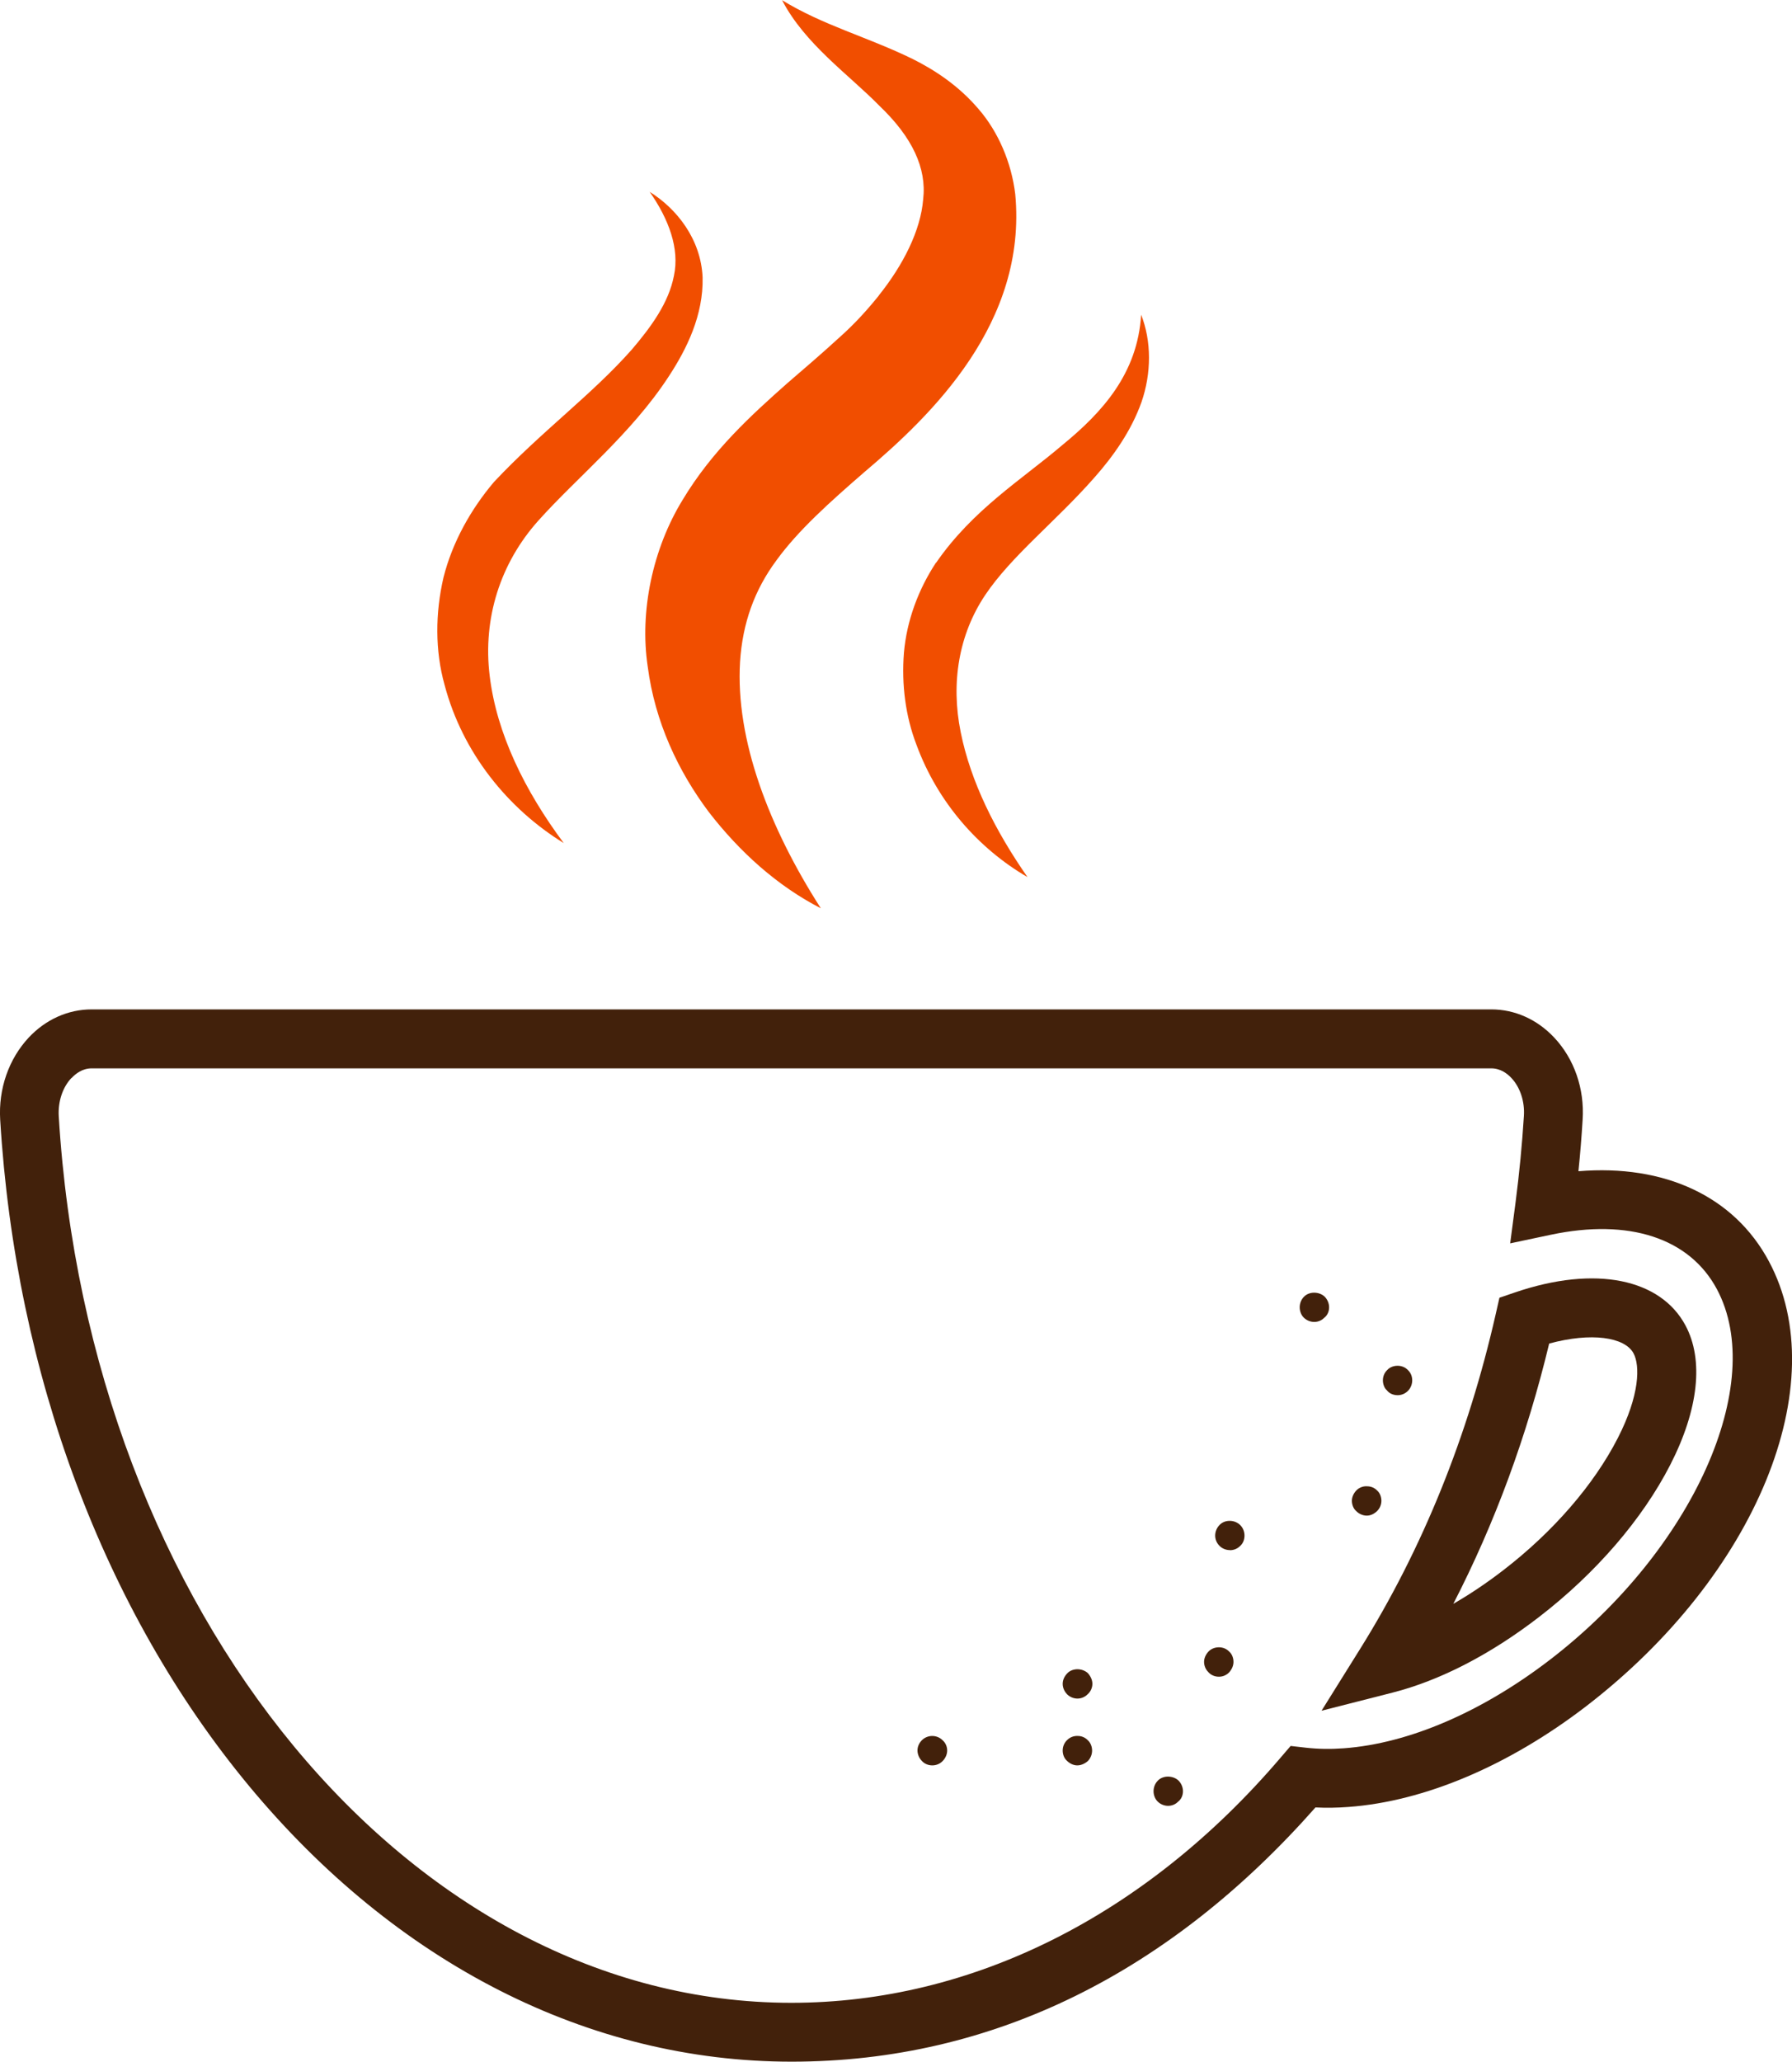 <svg viewBox="0 0 191.9 220.65" xmlns="http://www.w3.org/2000/svg" data-name="Layer 2" id="Layer_2">
  <defs>
    <style>
      .cls-1 {
        fill: #f14e00;
      }

      .cls-2 {
        fill: #42210b;
      }
    </style>
  </defs>
  <g id="Object">
    <g>
      <path d="m141.52,183.09l7.61-1.94c5.06-1.29,10.48-4.08,15.68-8.09,6.09-4.69,11.08-10.48,14.06-16.3,3.03-5.92,3.6-11.22,1.62-14.91-2.66-4.96-9.58-6.48-18.25-3.53l-1.67.57-.39,1.72c-2.98,13.13-7.86,25.18-14.5,35.82l-4.16,6.66Zm24.39-39.3c4.5-1.22,8.09-.69,9.02,1.05.7,1.3.68,4.46-1.68,9.06-2.56,5-6.92,10.04-12.29,14.17-1.9,1.46-3.68,2.63-5.33,3.58,4.44-8.61,7.88-17.94,10.27-27.87Z" class="cls-2"></path>
      <path d="m26.65,191.12c15.79,19.04,36.42,29.53,58.11,29.53s40.6-9.65,56.11-27.21c1.17.06,2.31.04,3.51-.05,8.17-.59,17.23-4.44,25.53-10.82,18.17-13.99,26.56-34.45,19.51-47.59h0c-3.72-6.95-11.17-10.39-20.39-9.63.19-1.85.34-3.7.45-5.53.21-3.3-.9-6.49-3.04-8.77-1.83-1.95-4.22-3.02-6.74-3.02H9.81c-2.51,0-4.91,1.07-6.73,3.01C.94,113.33-.18,116.53.02,119.84c1.65,27.24,11.11,52.56,26.63,71.28ZM7.67,115.37c.44-.47,1.17-1.03,2.14-1.03h149.89c.98,0,1.71.56,2.15,1.03.94,1,1.44,2.52,1.34,4.06-.19,3.05-.49,6.15-.89,9.23l-.58,4.41,4.35-.92c8.37-1.77,14.85.35,17.78,5.81h0c5.42,10.12-2.56,27.89-17.8,39.62-7.33,5.64-15.19,9.02-22.14,9.53-1.39.1-2.67.09-4.04-.06l-1.66-.19-1.09,1.27c-14.44,16.91-33.05,26.22-52.38,26.22-40.76,0-75.22-41.68-78.45-94.89-.09-1.56.41-3.09,1.36-4.09Z" class="cls-2"></path>
      <path d="m115.38,181.79c.41,0,.8-.17,1.08-.45.32-.27.52-.7.52-1.12,0-.39-.15-.76-.47-1.14-.31-.29-.74-.44-1.19-.43-.42.02-.8.18-1.03.44-.32.33-.49.72-.49,1.13,0,.47.24.87.46,1.1.3.3.71.47,1.13.47Z" class="cls-2"></path>
      <path d="m99.84,188.94c.41,0,.81-.16,1.1-.46.31-.31.49-.73.49-1.13,0-.43-.18-.83-.49-1.1-.61-.61-1.61-.61-2.22,0-.3.3-.47.69-.47,1.1,0,.39.18.81.44,1.08.28.33.7.51,1.15.51Z" class="cls-2"></path>
      <path d="m115.41,185.79c-.43-.02-.84.15-1.1.41-.32.28-.51.7-.51,1.15s.18.86.46,1.1c.31.31.72.49,1.1.49s.78-.16,1.13-.46c.29-.29.46-.71.46-1.13s-.18-.86-.45-1.09c-.28-.3-.66-.47-1.09-.47Z" class="cls-2"></path>
      <path d="m131.71,165.91c.41,0,.8-.16,1.08-.44.31-.27.48-.67.48-1.12s-.17-.84-.46-1.13c-.29-.29-.72-.46-1.15-.45-.42,0-.82.17-1.07.45-.29.29-.46.71-.46,1.13,0,.4.17.81.46,1.09.29.3.7.46,1.13.46Z" class="cls-2"></path>
      <path d="m130.53,179.45c.41,0,.81-.16,1.11-.48.29-.34.45-.71.45-1.11,0-.44-.18-.86-.45-1.09-.28-.3-.66-.46-1.09-.47-.44,0-.83.15-1.11.43-.31.31-.5.73-.5,1.13s.16.8.44,1.08c.28.33.7.51,1.15.51Z" class="cls-2"></path>
      <path d="m125.09,193.27c.41,0,.8-.17,1.05-.43.34-.25.54-.67.54-1.13,0-.42-.17-.83-.47-1.14-.3-.29-.75-.44-1.18-.43-.42.01-.8.18-1.04.43-.29.29-.46.71-.46,1.13s.16.83.43,1.1c.3.3.71.47,1.13.47Z" class="cls-2"></path>
      <path d="m140.74,141.48c.41,0,.8-.17,1.05-.43.34-.25.54-.67.54-1.13,0-.42-.17-.83-.47-1.14-.3-.29-.74-.44-1.18-.43-.42.01-.8.18-1.04.43-.29.29-.46.71-.46,1.13s.16.83.43,1.1c.3.3.71.47,1.13.47Z" class="cls-2"></path>
      <path d="m149.67,149.32c.41,0,.8-.16,1.1-.46.29-.29.46-.7.46-1.13s-.16-.81-.45-1.09c-.28-.3-.68-.47-1.12-.47h0c-.44,0-.85.17-1.11.46-.3.29-.46.68-.46,1.1,0,.44.18.86.42,1.06.26.34.68.53,1.17.53Z" class="cls-2"></path>
      <path d="m146.37,162.21c.39,0,.78-.18,1.1-.49.3-.3.46-.69.46-1.1,0-.44-.18-.86-.45-1.09-.27-.29-.66-.46-1.09-.46-.43-.03-.85.15-1.12.42-.31.31-.5.73-.5,1.13,0,.44.18.86.46,1.1.3.31.73.49,1.13.49Z" class="cls-2"></path>
      <path d="m94.13,31.61c-1.33,1.65-2.69,3.14-4.38,4.63-1.7,1.56-3.54,3.14-5.47,4.8-3.79,3.36-8.01,7.18-11.18,12.46-3.21,5.23-4.62,11.94-3.74,17.82.77,5.95,3.27,11.22,6.53,15.57,3.34,4.32,7.36,7.93,12.01,10.32-5.54-8.65-9.15-18.02-8.65-26.38.27-4.16,1.55-7.69,3.89-10.85,2.32-3.2,5.68-6.21,9.43-9.46,7.24-6.12,17.44-15.98,16.15-29.74-.4-3.34-1.8-6.66-3.93-9.11-2.11-2.48-4.64-4.15-7.06-5.36-4.93-2.4-9.53-3.57-13.98-6.29,2.46,4.72,7.15,7.96,10.44,11.32,3.5,3.34,5.06,6.66,4.67,9.99-.27,3.35-2.14,7.03-4.75,10.29Z" class="cls-1"></path>
      <path d="m60.36,90.22c-4.15-5.58-7.17-11.68-7.92-17.88-.76-6.19,1.16-12.1,5.21-16.62,4.19-4.68,9.89-9.23,13.91-15.35,2-3.03,3.77-6.65,3.68-10.68-.18-4.09-2.76-7.35-5.67-9.16,2.02,2.88,3.23,6.07,2.6,8.98-.56,2.91-2.45,5.48-4.51,7.9-4.31,4.87-9.66,8.74-14.76,14.17-2.47,2.92-4.45,6.42-5.41,10.23-.88,3.81-.91,7.81.11,11.46,1.93,7.34,6.82,13.29,12.75,16.95Z" class="cls-1"></path>
      <path d="m100.23,60.22c-1.88,2.85-3.13,6.2-3.43,9.63-.27,3.42.17,6.82,1.35,9.88,2.26,6.13,6.62,11.08,11.88,14.14-3.46-4.97-6.08-10.19-7.15-15.5-1.08-5.32-.19-10.48,2.61-14.67,2.81-4.2,7.58-7.9,11.68-12.56,2.06-2.32,3.97-5.02,5.07-8.11,1.07-3.1,1.08-6.51-.04-9.35-.38,6.26-4.09,10.4-8.46,13.97-4.32,3.68-9.56,6.88-13.49,12.57Z" class="cls-1"></path>
    </g>
  </g>
</svg>